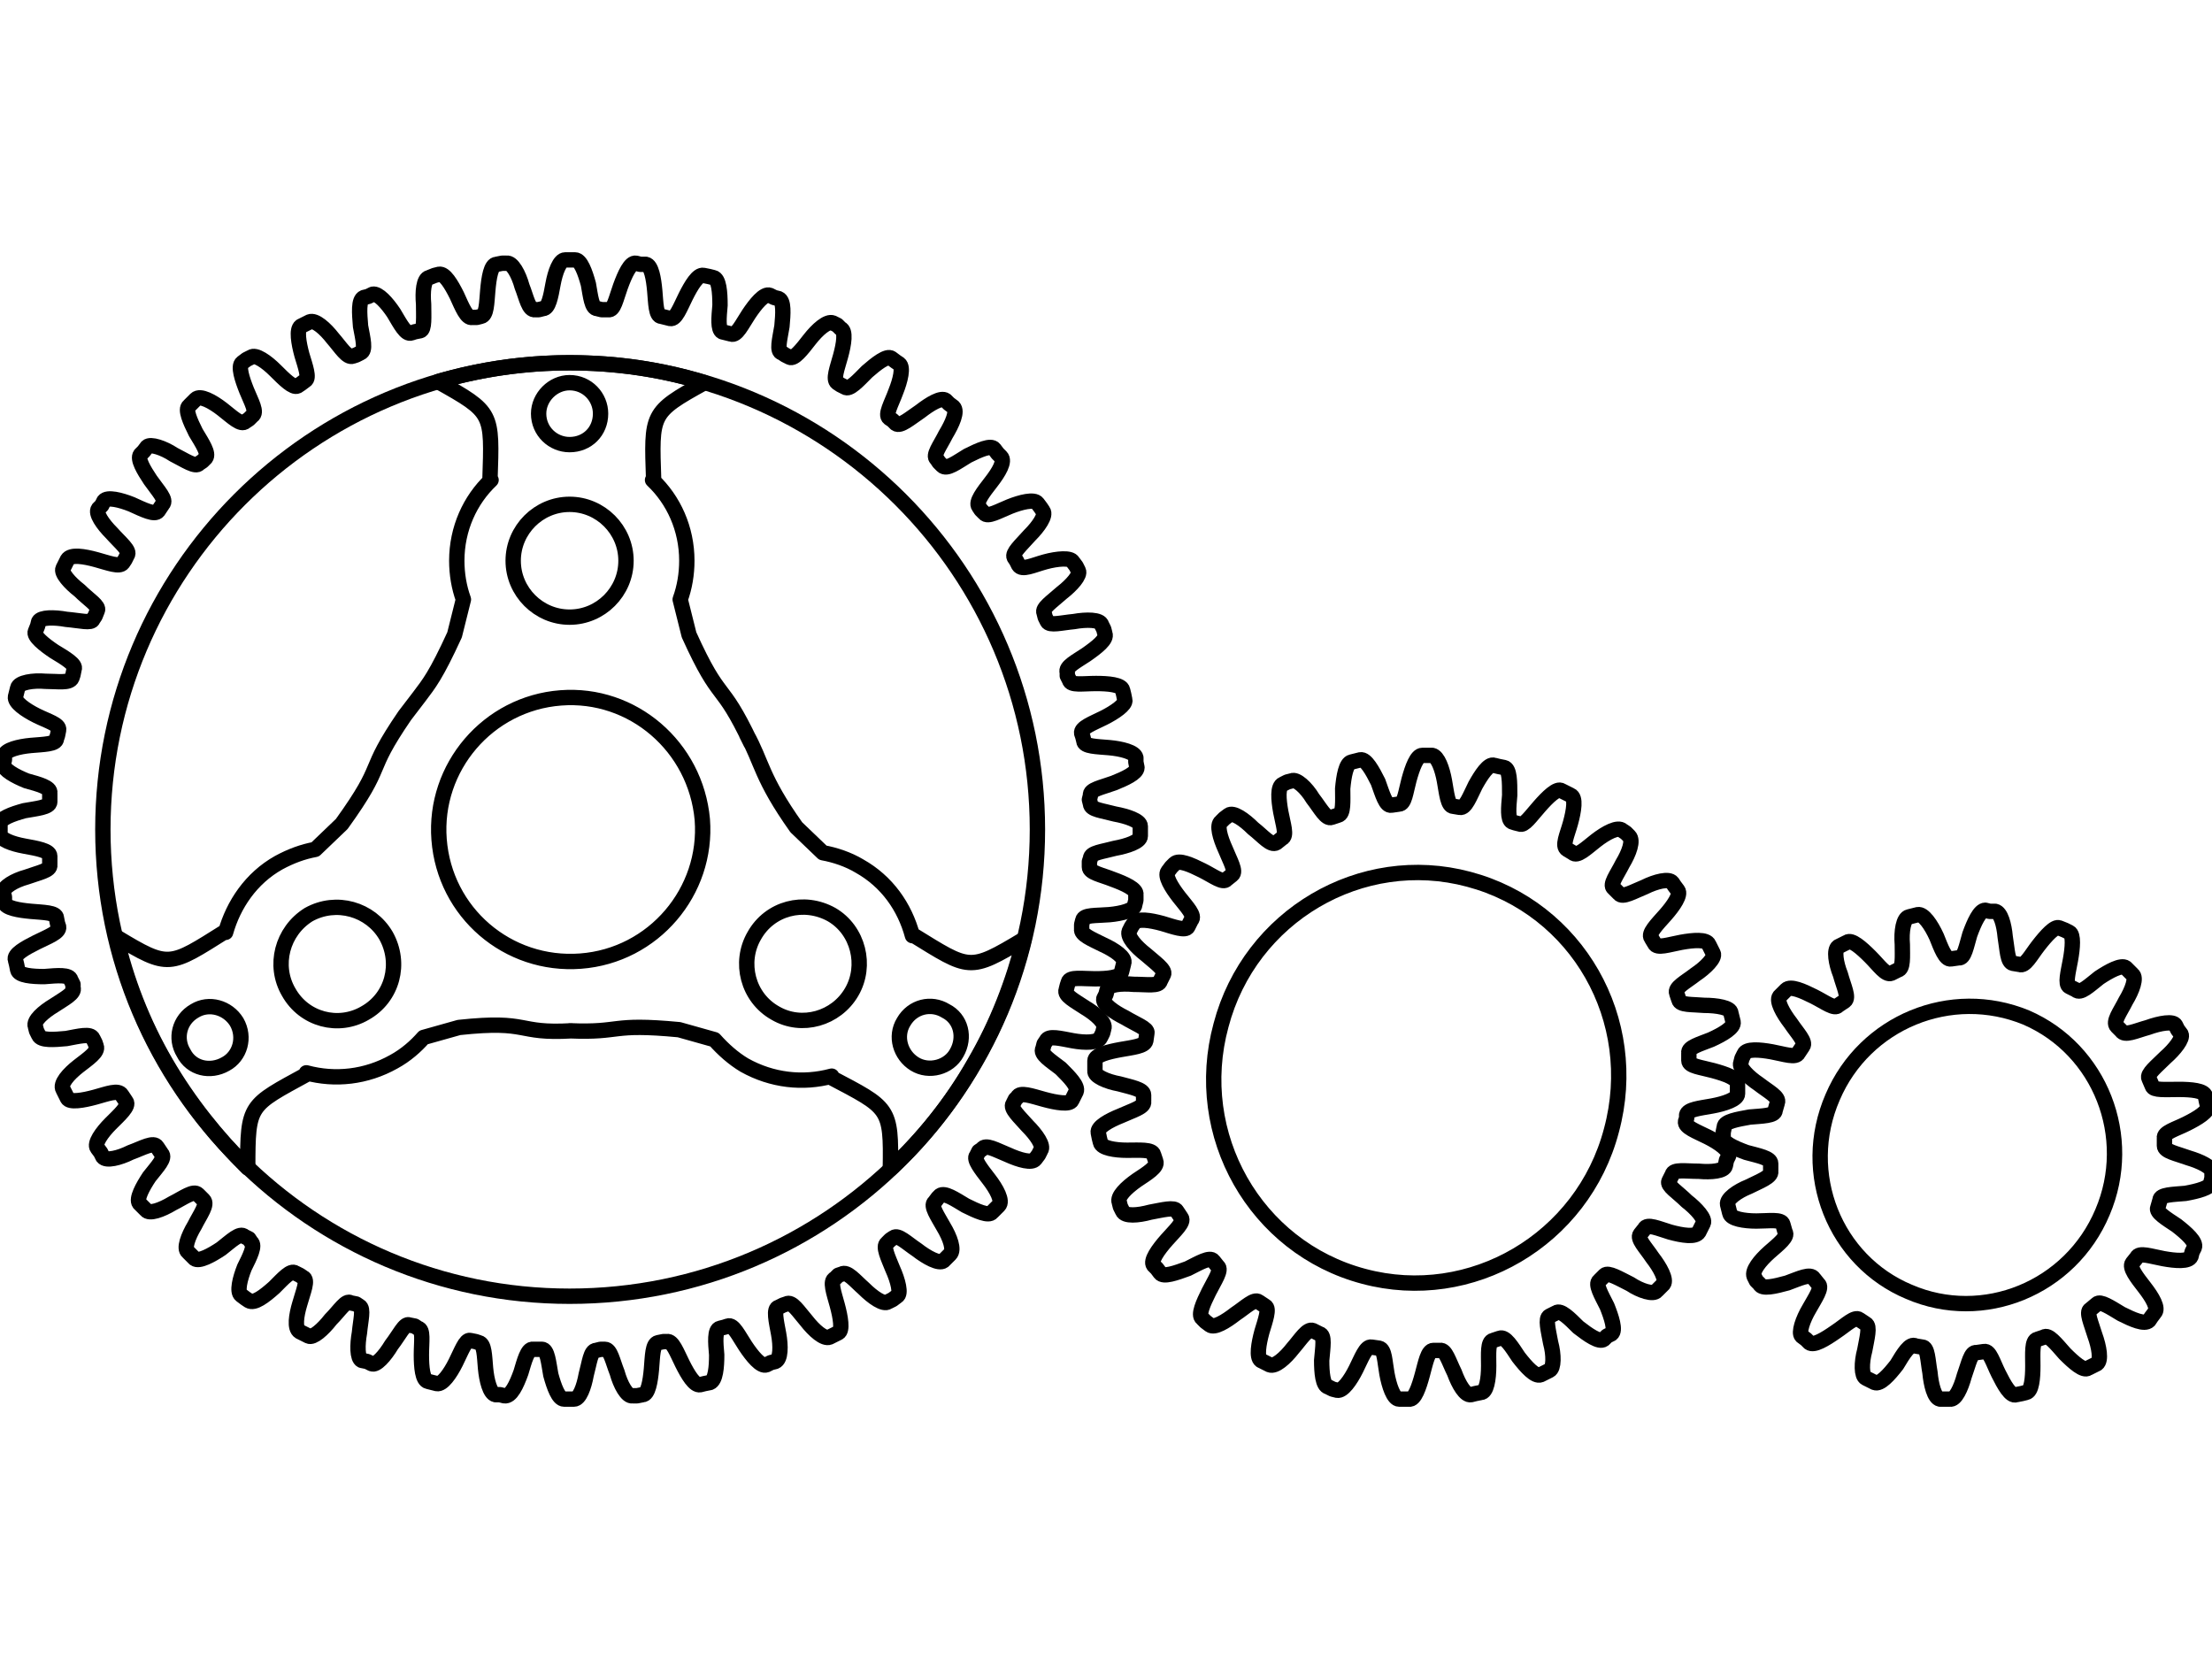 <?xml version="1.0" encoding="UTF-8"?>
<!DOCTYPE svg PUBLIC "-//W3C//DTD SVG 1.1//EN" "http://www.w3.org/Graphics/SVG/1.1/DTD/svg11.dtd">
<!-- Creator: CorelDRAW X7 -->
<svg xmlns="http://www.w3.org/2000/svg" xml:space="preserve" width="2in" height="1.5in" version="1.1" style="shape-rendering:geometricPrecision; text-rendering:geometricPrecision; image-rendering:optimizeQuality; fill-rule:evenodd; clip-rule:evenodd"
viewBox="0 0 2000 1500"
 xmlns:xlink="http://www.w3.org/1999/xlink">
 <defs>
  <style type="text/css">
   <![CDATA[
    .str1 {stroke:black;stroke-width:13.886}
    .str0 {stroke:black;stroke-width:13.886;stroke-linecap:round;stroke-linejoin:round}
    .str2 {stroke:black;stroke-width:13.886;stroke-linecap:round;stroke-linejoin:round}
    .fil0 {fill:none}
    .fil1 {fill:none;fill-rule:nonzero}
   ]]>
  </style>
 </defs>
 <g id="Layer_x0020_1">
  <path class="fil0 str0" d="M1493 848c-3,-4 5,-12 13,-21 7,-8 14,-18 11,-22l-3 -4 -2 -3c-3,-4 -15,-1 -25,4 -10,4 -20,10 -23,6l-5 -5c-4,-3 3,-12 8,-22 6,-10 10,-21 6,-25l-3 -3 -3 -2c-4,-4 -15,2 -24,9 -9,7 -17,15 -21,11l-5 -3c-5,-3 0,-13 3,-24 3,-11 5,-23 0,-25l-4 -2 -4 -2c-4,-3 -13,6 -20,14 -8,9 -14,18 -18,16l-4 -1 -3 -1c-4,-2 -3,-13 -2,-24 0,-12 0,-24 -5,-25l-5 -1 -4 -1c-5,-2 -12,9 -17,18 -5,10 -9,21 -14,20l-6 -1c-5,0 -6,-12 -8,-23 -2,-11 -6,-22 -11,-23l-4 0 -5 0c-5,0 -9,11 -12,22 -3,11 -4,22 -9,22l-7 1c-5,1 -8,-10 -12,-21 -5,-10 -11,-21 -16,-20l-4 1 -4 1c-5,1 -7,13 -8,24 0,11 1,23 -4,24l-6 2c-5,2 -10,-8 -17,-17 -6,-10 -15,-18 -19,-16l-4 1 -4 2c-5,2 -4,14 -2,25 2,11 6,22 1,24l-5 4c-5,3 -12,-6 -21,-13 -8,-8 -18,-15 -22,-12l-4 3 -3 3c-4,3 -1,14 4,25 4,10 10,20 6,23l-5 4c-3,4 -12,-3 -22,-8 -10,-5 -21,-10 -25,-6l-3 3 -3 4c-3,4 3,14 10,23 7,9 15,17 11,21l-3 6c-2,4 -13,0 -23,-3 -11,-3 -23,-5 -26,0l-2 3 -2 4c-2,5 6,14 15,21 8,7 18,14 16,18l-3 6c-1,5 -12,3 -24,3 -11,-1 -23,0 -24,5l-1 4 -2 4c-1,5 9,12 19,17 10,6 21,10 20,14l-1 7c-1,5 -12,6 -23,8 -11,2 -23,5 -23,10l0 5 0 4c-1,5 11,10 22,12 11,3 22,5 22,10l0 6c1,5 -10,8 -21,13 -10,4 -21,10 -20,15l1 5 1 4c1,5 13,7 24,7 11,0 23,-1 24,4l2 6c2,5 -8,11 -17,17 -10,7 -18,15 -16,20l1 4 2 4c2,5 14,4 25,1 11,-2 22,-5 24,-1l4 6c3,4 -6,12 -13,20 -8,9 -15,19 -12,23l3 3 3 4c3,4 14,0 25,-4 10,-5 20,-11 23,-7l4 5c4,3 -3,13 -8,23 -5,10 -10,21 -6,24l3 3 4 3c4,3 14,-3 23,-10 9,-6 17,-14 21,-11l6 4c4,2 0,13 -3,23 -3,11 -5,23 -1,26l4 2 4 2c5,2 14,-6 21,-15 7,-8 13,-18 18,-16l6 3c5,1 3,12 2,24 0,11 1,23 6,24l4 2 4 1c5,1 12,-9 17,-19 5,-10 9,-21 14,-20l7 1c5,1 5,12 7,23 2,11 6,23 11,23l4 0 5 0c5,1 9,-11 12,-22 3,-11 5,-22 10,-22l6 0c5,-1 8,10 13,20 4,11 10,21 15,20l4 -1 5 -1c5,0 7,-12 7,-24 0,-11 -1,-22 4,-23l6 -2c5,-2 11,8 17,17 7,9 15,18 20,16l4 -2 4 -2c4,-2 4,-14 1,-25 -2,-11 -5,-22 -1,-24l6 -3c4,-3 12,5 20,13 9,7 19,14 23,11l3 -3 4 -2c4,-3 0,-15 -4,-25 -5,-10 -11,-20 -7,-23l5 -5c3,-3 13,3 23,8 9,6 21,10 24,6l3 -3 3 -3c3,-4 -3,-15 -10,-24 -6,-9 -14,-17 -11,-21l4 -5c2,-5 13,0 23,3 11,3 23,5 26,0l2 -4 2 -4c2,-4 -6,-13 -15,-20 -8,-8 -18,-14 -16,-18l3 -6c1,-5 12,-3 24,-3 11,1 23,0 24,-5l1 -5 2 -4c1,-5 -9,-12 -19,-17 -10,-5 -21,-9 -20,-14l1 -3 0 -3c1,-5 12,-6 23,-8 11,-2 23,-6 23,-11l0 -4 0 -4c1,-6 -11,-10 -22,-13 -11,-3 -22,-4 -22,-9l0 -7c-1,-5 10,-8 20,-12 11,-5 21,-11 20,-16l-1 -4 -1 -4c0,-5 -13,-7 -24,-7 -11,-1 -22,0 -23,-5l-2 -6c-2,-5 8,-10 17,-17 9,-6 18,-15 16,-19l-2 -4 -2 -4c-2,-5 -14,-4 -25,-2 -11,2 -22,6 -24,1l-3 -5z"/>
  <path class="fil1 str1" d="M1233 1154c-98,-26 -156,-128 -129,-227 26,-99 127,-158 224,-132 98,26 156,127 129,227 -26,99 -127,158 -224,132z"/>
  <path class="fil0 str0" d="M1914 928c-4,-4 3,-13 8,-23 6,-10 10,-21 6,-24l-3 -3 -3 -3c-4,-3 -15,3 -24,9 -9,7 -17,15 -21,11l-6 -3c-4,-2 -1,-13 1,-24 2,-11 3,-23 -1,-25l-4 -2 -5 -2c-4,-2 -12,7 -19,16 -7,9 -12,19 -17,17l-6 -1c-5,-1 -5,-12 -7,-24 -1,-11 -4,-22 -9,-23l-5 0 -4 -1c-5,0 -10,11 -14,22 -3,10 -5,22 -10,21l-7 1c-5,1 -9,-10 -13,-20 -5,-11 -12,-21 -17,-20l-4 1 -4 1c-5,1 -7,13 -6,25 0,11 1,22 -4,23l-6 3c-5,2 -11,-7 -19,-15 -8,-8 -17,-16 -21,-13l-4 2 -4 2c-4,3 -2,15 2,25 3,11 8,21 4,24l-6 4c-3,4 -12,-3 -22,-8 -10,-5 -21,-10 -25,-6l-3 3 -3 3c-3,4 3,15 10,24 6,9 14,17 11,21l-4 6c-2,5 -13,1 -24,-1 -11,-2 -23,-3 -25,2l-2 4 -1 4c-2,4 7,13 16,19 9,7 19,12 17,17l-2 7c0,5 -12,5 -23,6 -11,2 -23,4 -23,9l-1 5 0 4c-1,5 10,10 21,14 11,3 22,5 22,10l0 7c1,5 -10,9 -20,14 -10,4 -20,11 -19,16l1 4 1 4c1,5 13,7 24,7 11,0 23,-2 24,3l2 7c3,4 -6,11 -14,18 -9,8 -16,17 -14,22l2 4 3 3c2,5 14,2 25,-1 11,-4 21,-9 24,-4l4 5c4,3 -3,13 -8,22 -6,10 -10,22 -7,25l4 3 3 3c4,3 14,-3 24,-10 9,-6 17,-14 21,-11l6 4c4,2 1,13 -1,24 -3,11 -3,23 1,25l4 2 4 2c5,2 13,-7 20,-16 6,-10 12,-20 17,-17l6 1c5,0 5,12 7,23 1,11 4,23 9,24l5 0 4 0c5,1 10,-10 13,-21 4,-11 6,-22 11,-21l7 -1c5,-1 8,10 13,20 5,10 11,21 16,19l5 -1 4 -1c5,-1 6,-13 6,-24 0,-11 -1,-23 4,-24l6 -2c4,-3 11,6 19,15 8,8 17,16 21,13l4 -2 4 -2c4,-3 2,-15 -2,-26 -3,-10 -8,-21 -4,-23l6 -5c3,-3 12,3 22,9 10,5 21,10 25,6l2 -3 3 -4c4,-4 -2,-14 -9,-23 -7,-9 -14,-18 -11,-22l4 -5c2,-5 13,-1 24,1 11,2 23,3 25,-2l1 -4 2 -4c2,-5 -7,-13 -16,-20 -9,-6 -19,-12 -17,-16l2 -7c0,-5 12,-5 23,-6 11,-2 23,-5 23,-10l1 -4 0 -5c0,-5 -11,-10 -21,-13 -11,-4 -22,-6 -22,-11l0 -7c-1,-5 10,-8 20,-13 10,-5 20,-11 19,-16l-1 -4 -1 -5c-1,-5 -13,-6 -24,-6 -12,0 -23,1 -24,-3l-3 -7c-2,-4 7,-11 15,-19 8,-7 16,-17 14,-21l-3 -4 -2 -4c-2,-4 -14,-2 -25,2 -11,3 -21,8 -24,3l-4 -4z"/>
  <path class="fil1 str1" d="M1726 1168c-67,-28 -99,-107 -69,-176 29,-68 107,-100 175,-72 67,29 98,108 69,176 -29,69 -108,101 -175,72z"/>
  <path class="fil0 str0" d="M375 300l-3 1c-5,2 -10,-8 -16,-18 -6,-9 -14,-18 -19,-17l-4 2 -4 1c-5,2 -4,14 -3,26 2,11 5,22 0,24l-4 2 -3 1c-5,2 -11,-8 -18,-16 -7,-9 -16,-17 -21,-15l-4 2 -4 2c-4,3 -2,15 1,26 3,10 7,21 3,23l-4 3 -3 2c-4,2 -12,-6 -20,-14 -8,-8 -18,-15 -22,-12l-4 2 -4 3c-4,3 0,15 4,25 4,10 10,20 5,23l-3 3 -3 2c-4,4 -12,-4 -21,-11 -9,-7 -20,-13 -24,-9l-3 3 -3 3c-4,3 1,14 6,24 6,10 12,19 9,23l-3 3 -3 2c-3,4 -13,-3 -23,-8 -9,-6 -21,-10 -24,-7l-3 4 -3 3c-3,4 3,14 9,23 7,10 15,18 11,22l-2 3 -2 3c-3,4 -13,-1 -24,-6 -10,-4 -22,-7 -25,-3l-2 4 -3 3c-3,4 4,14 12,22 8,9 17,16 14,20l-2 4 -2 3c-3,4 -13,0 -24,-3 -11,-3 -23,-5 -26,0l-2 4 -2 4c-2,4 6,13 15,20 8,8 18,14 16,18l-2 5 -2 3c-1,4 -12,1 -24,0 -11,-2 -23,-2 -25,2l-1 4 -2 5c-2,4 8,12 17,18 10,6 20,12 18,16l-1 5 -1 3c-2,5 -13,3 -24,3 -11,-1 -24,1 -25,6l-1 4 -1 4c-1,5 9,12 19,17 10,5 21,8 20,13l-1 5 -1 3c0,5 -12,5 -23,6 -11,1 -23,4 -24,9l0 4 -1 4c0,5 11,11 21,15 11,3 22,6 21,11l0 4 0 4c0,5 -12,6 -23,8 -11,3 -22,7 -22,12l0 4 0 5c0,5 11,9 22,11 11,2 23,4 23,9l0 4 0 4c1,5 -10,7 -21,11 -11,3 -21,9 -21,14l1 4 0 5c1,5 13,7 24,8 11,1 23,1 23,6l1 5 1 3c1,5 -10,9 -20,14 -10,5 -21,11 -19,16l1 4 1 5c1,5 13,6 24,6 12,-1 23,-2 24,3l2 4 0 3c2,5 -8,10 -17,16 -10,6 -19,14 -17,19l1 4 2 4c2,5 14,4 25,3 11,-2 22,-5 24,0l2 4 1 3c2,5 -7,11 -16,18 -9,7 -17,16 -14,21l2 4 2 4c2,4 14,2 25,-1 11,-3 21,-7 24,-2l2 3 2 3c3,4 -6,12 -14,20 -8,8 -15,18 -12,22l3 4 2 4c3,4 15,1 25,-4 11,-4 21,-10 24,-5l2 3 2 3c4,4 -4,12 -11,21 -6,9 -12,20 -9,24l3 3 3 3c3,4 14,0 24,-6 10,-5 19,-12 23,-8l3 3 2 2c4,4 -3,13 -8,23 -6,10 -10,21 -6,24l3 3 3 3c4,3 15,-3 24,-9 9,-7 17,-15 21,-11l4 2 2 3c4,3 -1,13 -6,23 -4,10 -7,22 -3,25l4 3 3 2c5,3 14,-4 23,-12 8,-8 15,-16 19,-13l4 2 3 2c5,2 0,13 -3,24 -3,10 -5,22 0,25l4 2 4 2c4,2 13,-6 20,-15 8,-8 14,-18 18,-15l5 1 3 2c4,2 1,13 0,24 -2,11 -2,23 2,25l5 1 4 2c4,2 12,-7 18,-17 7,-9 12,-20 16,-18l5 1 3 2c5,1 3,12 3,24 0,11 1,23 6,24l4 1 4 1c5,1 12,-9 17,-19 5,-10 9,-21 13,-20l5 1 3 1c5,1 5,12 6,23 1,11 4,23 9,24l4 0 4 1c6,1 11,-10 15,-21 3,-10 6,-22 11,-21l4 0 4 0c5,0 6,12 8,23 3,11 7,22 12,22l4 0 5 0c5,0 9,-11 11,-22 3,-11 4,-22 9,-22l4 -1 4 0c5,0 7,11 11,21 3,11 9,22 14,21l4 0 5 -1c5,0 7,-12 8,-23 1,-12 1,-23 6,-24l5 -1 3 0c5,-1 9,10 14,20 5,10 11,20 16,19l4 -1 5 -1c5,-2 6,-14 6,-25 -1,-11 -2,-23 3,-24l4 -1 3 -1c5,-2 10,9 16,18 6,9 14,19 19,17l4 -2 4 -1c5,-2 5,-14 3,-25 -2,-11 -5,-23 0,-24l4 -2 3 -1c5,-3 11,7 18,15 7,9 16,17 21,15l4 -2 4 -2c4,-2 2,-14 -1,-25 -3,-11 -7,-22 -2,-24l3 -3 3 -1c5,-3 12,6 20,13 8,8 18,15 22,12l4 -2 4 -3c4,-2 1,-14 -4,-25 -4,-10 -9,-20 -5,-23l3 -3 3 -2c4,-3 12,5 21,11 9,7 20,13 24,10l3 -3 3 -3c4,-4 0,-15 -6,-25 -5,-9 -12,-19 -8,-22l3 -4 2 -2c4,-3 13,3 23,9 10,5 21,10 24,6l3 -3 3 -3c4,-4 -2,-15 -9,-24 -7,-9 -14,-18 -11,-21l2 -4 3 -2c3,-5 13,1 23,5 11,5 22,8 25,4l3 -4 2 -4c3,-4 -4,-14 -12,-22 -7,-8 -16,-16 -13,-20l2 -4 2 -2c2,-5 13,-1 24,2 11,3 23,5 25,1l2 -4 2 -4c2,-5 -6,-13 -14,-21 -9,-7 -19,-13 -16,-18l1 -4 2 -3c2,-5 13,-2 24,0 11,2 23,2 25,-3l2 -4 1 -4c2,-5 -7,-13 -17,-19 -9,-6 -19,-11 -17,-16l1 -4 1 -3c1,-5 13,-3 24,-3 11,0 23,-1 24,-6l1 -4 1 -4c2,-5 -8,-12 -19,-17 -10,-5 -20,-9 -19,-14l0 -4 1 -4c1,-5 12,-4 24,-5 11,-1 23,-4 23,-9l1 -4 0 -5c1,-5 -10,-10 -21,-14 -10,-4 -21,-6 -21,-11l0 -5 1 -3c0,-5 11,-6 22,-9 11,-2 23,-6 23,-11l0 -4 0 -5c0,-5 -12,-9 -23,-11 -11,-3 -22,-4 -22,-9l-1 -4 1 -4c-1,-5 10,-7 21,-11 10,-4 21,-9 21,-14l-1 -5 0 -4c-1,-5 -13,-8 -24,-9 -11,-1 -23,-1 -23,-6l-1 -4 -1 -3c-1,-5 10,-9 20,-14 10,-5 20,-12 19,-16l-1 -5 -1 -4c-1,-5 -13,-6 -24,-6 -12,0 -23,2 -24,-3l-2 -4 0 -3c-2,-5 8,-10 17,-16 10,-7 19,-14 17,-19l-1 -4 -2 -4c-1,-5 -14,-5 -25,-3 -11,1 -22,4 -24,0l-2 -4 -1 -4c-2,-4 7,-10 16,-18 9,-7 17,-16 15,-20l-2 -4 -3 -4c-2,-4 -14,-3 -25,0 -11,3 -21,8 -24,3l-2 -4 -2 -3c-2,-4 6,-11 14,-20 8,-8 15,-18 12,-22l-2 -3 -3 -4c-3,-4 -15,-1 -25,3 -10,4 -20,10 -23,6l-3 -3 -2 -3c-3,-4 4,-13 11,-22 7,-9 13,-19 9,-23l-3 -3 -3 -4c-3,-4 -14,1 -24,6 -10,6 -19,13 -23,9l-3 -3 -2 -3c-4,-3 3,-12 8,-22 6,-10 11,-21 7,-25l-4 -3 -3 -3c-4,-3 -14,3 -23,10 -9,6 -18,14 -22,11l-3 -3 -3 -2c-4,-3 2,-13 6,-24 4,-10 7,-22 3,-25l-3 -2 -4 -3c-4,-3 -14,5 -22,12 -8,8 -16,17 -20,14l-4 -2 -3 -2c-4,-3 0,-13 3,-24 3,-11 5,-23 0,-25l-3 -3 -4 -2c-5,-2 -14,6 -21,15 -7,9 -14,18 -18,16l-4 -2 -3 -2c-5,-1 -2,-12 0,-24 1,-11 2,-23 -3,-25l-4 -1 -4 -2c-5,-2 -13,8 -19,17 -6,9 -11,20 -16,18l-4 -1 -4 -1c-4,-2 -3,-13 -2,-24 0,-12 -1,-24 -6,-25l-4 -1 -5 -1c-5,-1 -11,9 -16,19 -5,10 -9,21 -14,20l-4 -1 -4 -1c-5,0 -5,-12 -6,-23 -1,-11 -3,-23 -8,-24l-5 0 -4 -1c-5,-1 -10,10 -14,21 -4,11 -6,22 -11,21l-6 0 -4 -1c-5,0 -6,-11 -8,-22 -3,-11 -7,-22 -12,-22l-4 0 -5 0c-5,0 -9,11 -11,22 -2,11 -4,22 -9,22l-4 1 -3 0c-6,1 -8,-11 -12,-21 -3,-11 -9,-22 -14,-21l-4 0 -5 1c-5,0 -7,12 -8,24 -1,11 -1,22 -6,23l-4 1 -4 0c-5,1 -9,-9 -14,-20 -5,-10 -11,-20 -16,-19l-4 1 -5 2c-5,1 -6,13 -5,24 0,11 1,23 -3,24l-5 1z"/>
  <path class="fil1 str1" d="M515 1172c-233,0 -422,-189 -422,-422 0,-233 189,-422 422,-422 234,0 423,189 423,422 0,233 -189,422 -423,422z"/>
  <path class="fil1 str2" d="M517 932l-2 0c48,2 36,-7 99,-1l32 9c8,9 17,17 27,23 25,14 53,17 79,10l-1 1c53,28 55,27 54,83 29,-27 55,-59 76,-96 21,-36 35,-73 45,-112 -50,30 -49,28 -101,-4l0 1c-7,-26 -23,-49 -48,-63 -10,-6 -22,-10 -33,-12l-24 -23c-32,-45 -31,-59 -45,-84l4 8c-28,-59 -27,-34 -56,-98l-8 -32c4,-11 6,-23 6,-35 0,-29 -12,-55 -31,-73l1 0c-2,-60 -3,-61 46,-88 -39,-12 -79,-18 -122,-18 -41,0 -81,6 -119,17 50,28 49,28 47,89l1 0c-19,18 -31,44 -31,73 0,12 2,24 6,35l-8 32c-17,37 -23,44 -32,56l-13 17c-37,54 -16,41 -57,98l-24 23c-11,2 -22,6 -33,12 -25,14 -41,38 -48,63l0 -1c-51,32 -51,34 -99,5 9,39 24,78 45,114 21,36 46,67 74,95 0,-58 1,-56 54,-85l-1 -1c26,7 54,4 79,-10 11,-6 20,-14 27,-22l32 -9c65,-7 51,6 102,3zm-168 -86c14,25 6,56 -19,70 -24,14 -55,6 -69,-19 -14,-24 -6,-55 18,-70 25,-14 56,-5 70,19zm-135 78c8,14 3,31 -10,38 -14,8 -31,4 -38,-10 -8,-13 -4,-30 10,-38 13,-8 30,-3 38,10zm311 -55c-66,5 -123,-44 -128,-110 -5,-65 44,-123 110,-128 65,-5 122,44 128,110 5,65 -44,123 -110,128zm-10 -311c-28,0 -51,-23 -51,-51 0,-28 23,-51 51,-51 28,0 51,23 51,51 0,28 -23,51 -51,51zm0 -156c-15,0 -28,-12 -28,-28 0,-15 13,-28 28,-28 16,0 28,13 28,28 0,16 -12,28 -28,28zm167 444c14,-25 45,-33 70,-19 24,14 32,46 18,70 -14,24 -45,33 -69,19 -25,-14 -33,-46 -19,-70zm135 78c8,-14 25,-18 38,-10 14,7 18,24 10,38 -7,13 -25,18 -38,10 -13,-8 -18,-25 -10,-38z"/>
 </g>
</svg>
